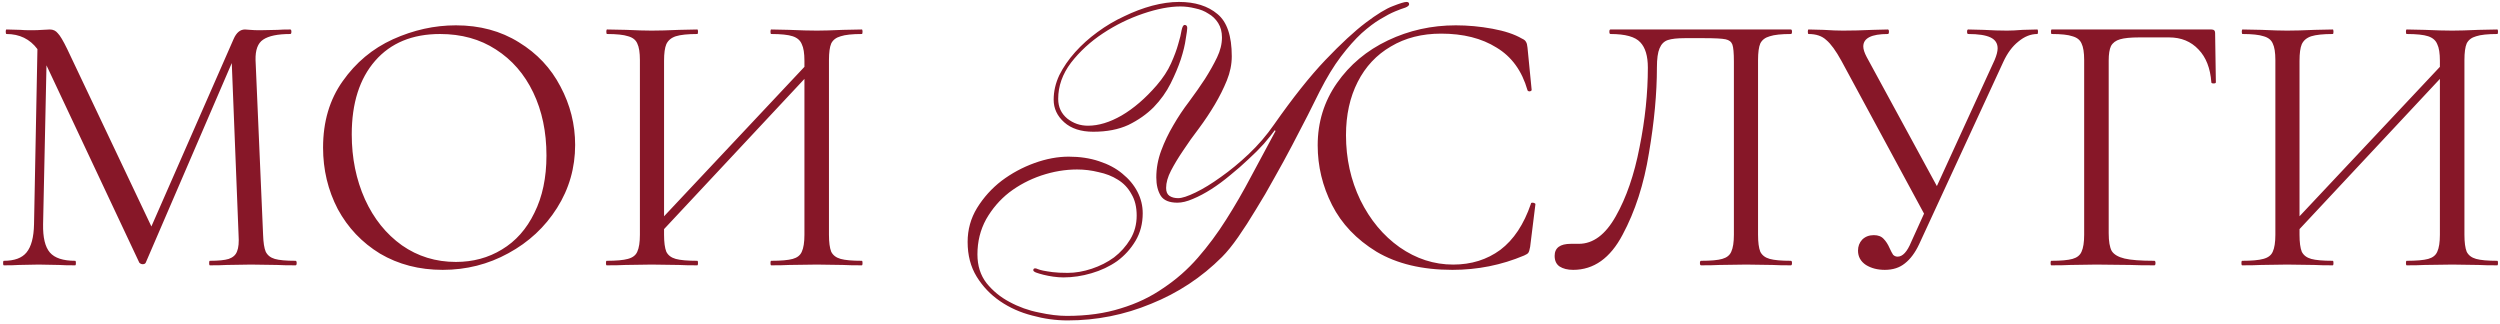 <?xml version="1.0" encoding="UTF-8"?> <svg xmlns="http://www.w3.org/2000/svg" width="424" height="55" viewBox="0 0 424 55" fill="none"><path d="M50.124 44.232C50.252 44.232 50.316 44.36 50.316 44.616C50.316 44.872 50.252 45 50.124 45C48.802 45 47.756 44.979 46.988 44.936L42.572 44.872L38.476 44.936C37.794 44.979 36.834 45 35.596 45C35.511 45 35.468 44.872 35.468 44.616C35.468 44.36 35.511 44.232 35.596 44.232C37.047 44.232 38.114 44.125 38.796 43.912C39.522 43.656 39.991 43.229 40.204 42.632C40.46 42.035 40.546 41.096 40.46 39.816L39.308 10.696L24.716 44.552C24.631 44.723 24.46 44.808 24.204 44.808C23.991 44.808 23.799 44.723 23.628 44.552L7.884 11.08L7.308 38.024C7.266 40.285 7.65 41.885 8.46 42.824C9.271 43.763 10.7 44.232 12.748 44.232C12.834 44.232 12.876 44.36 12.876 44.616C12.876 44.872 12.834 45 12.748 45C11.554 45 10.636 44.979 9.996 44.936L6.54 44.872L3.212 44.936C2.615 44.979 1.762 45 0.652 45C0.567 45 0.524 44.872 0.524 44.616C0.524 44.36 0.567 44.232 0.652 44.232C2.444 44.232 3.724 43.763 4.492 42.824C5.303 41.843 5.73 40.243 5.772 38.024L6.348 8.328C5.068 6.621 3.319 5.768 1.1 5.768C1.015 5.768 0.972 5.64 0.972 5.384C0.972 5.128 1.015 5 1.1 5L3.468 5.064C3.895 5.107 4.492 5.128 5.26 5.128C6.028 5.128 6.668 5.107 7.18 5.064C7.735 5.021 8.162 5 8.46 5C9.015 5 9.463 5.213 9.804 5.64C10.188 6.024 10.722 6.92 11.404 8.328L25.676 38.408L39.628 6.6C40.098 5.533 40.738 5 41.548 5C41.762 5 42.06 5.021 42.444 5.064C42.871 5.107 43.426 5.128 44.108 5.128L47.116 5.064C47.586 5.021 48.29 5 49.228 5C49.356 5 49.42 5.128 49.42 5.384C49.42 5.64 49.356 5.768 49.228 5.768C47.095 5.768 45.559 6.088 44.62 6.728C43.724 7.325 43.298 8.477 43.34 10.184L44.62 39.816C44.663 41.139 44.812 42.099 45.068 42.696C45.367 43.293 45.879 43.699 46.604 43.912C47.33 44.125 48.503 44.232 50.124 44.232ZM75.08 45.768C71.112 45.768 67.571 44.851 64.456 43.016C61.384 41.139 58.995 38.621 57.288 35.464C55.624 32.264 54.792 28.787 54.792 25.032C54.792 20.637 55.902 16.883 58.12 13.768C60.339 10.611 63.176 8.243 66.632 6.664C70.131 5.085 73.694 4.296 77.32 4.296C81.374 4.296 84.936 5.256 88.008 7.176C91.08 9.053 93.427 11.549 95.048 14.664C96.712 17.779 97.544 21.085 97.544 24.584C97.544 28.467 96.52 32.029 94.472 35.272C92.424 38.515 89.672 41.075 86.216 42.952C82.803 44.829 79.091 45.768 75.08 45.768ZM77.32 44.424C80.222 44.424 82.824 43.72 85.128 42.312C87.475 40.904 89.31 38.835 90.632 36.104C91.998 33.373 92.68 30.131 92.68 26.376C92.68 22.365 91.934 18.803 90.44 15.688C88.947 12.573 86.835 10.141 84.104 8.392C81.416 6.643 78.259 5.768 74.632 5.768C69.939 5.768 66.27 7.283 63.624 10.312C60.979 13.341 59.656 17.501 59.656 22.792C59.656 26.803 60.403 30.472 61.896 33.8C63.39 37.085 65.48 39.688 68.168 41.608C70.856 43.485 73.907 44.424 77.32 44.424ZM146.16 44.232C146.246 44.232 146.288 44.36 146.288 44.616C146.288 44.872 146.246 45 146.16 45C144.795 45 143.728 44.979 142.96 44.936L138.544 44.872L133.872 44.936C133.104 44.979 132.08 45 130.8 45C130.715 45 130.672 44.872 130.672 44.616C130.672 44.36 130.715 44.232 130.8 44.232C132.464 44.232 133.68 44.125 134.448 43.912C135.216 43.699 135.728 43.293 135.984 42.696C136.283 42.056 136.432 41.096 136.432 39.816V13.384L112.624 38.856V39.816C112.624 41.096 112.752 42.056 113.008 42.696C113.307 43.293 113.84 43.699 114.608 43.912C115.376 44.125 116.592 44.232 118.256 44.232C118.342 44.232 118.384 44.36 118.384 44.616C118.384 44.872 118.342 45 118.256 45C116.934 45 115.888 44.979 115.12 44.936L110.512 44.872L106.096 44.936C105.328 44.979 104.262 45 102.896 45C102.811 45 102.768 44.872 102.768 44.616C102.768 44.36 102.811 44.232 102.896 44.232C104.518 44.232 105.712 44.125 106.48 43.912C107.291 43.699 107.824 43.293 108.08 42.696C108.379 42.056 108.528 41.096 108.528 39.816V10.184C108.528 8.904 108.379 7.965 108.08 7.368C107.824 6.771 107.312 6.365 106.544 6.152C105.776 5.896 104.582 5.768 102.96 5.768C102.875 5.768 102.832 5.64 102.832 5.384C102.832 5.128 102.875 5 102.96 5L106.224 5.064C108.016 5.149 109.446 5.192 110.512 5.192C111.75 5.192 113.307 5.149 115.184 5.064L118.256 5C118.342 5 118.384 5.128 118.384 5.384C118.384 5.64 118.342 5.768 118.256 5.768C116.635 5.768 115.419 5.896 114.608 6.152C113.84 6.408 113.307 6.856 113.008 7.496C112.752 8.093 112.624 9.032 112.624 10.312V36.68L136.432 11.336V10.312C136.432 9.032 136.283 8.093 135.984 7.496C135.728 6.856 135.216 6.408 134.448 6.152C133.68 5.896 132.464 5.768 130.8 5.768C130.715 5.768 130.672 5.64 130.672 5.384C130.672 5.128 130.715 5 130.8 5L133.872 5.064C135.75 5.149 137.307 5.192 138.544 5.192C139.611 5.192 141.083 5.149 142.96 5.064L146.16 5C146.246 5 146.288 5.128 146.288 5.384C146.288 5.64 146.246 5.768 146.16 5.768C144.539 5.768 143.344 5.896 142.576 6.152C141.808 6.365 141.275 6.771 140.976 7.368C140.72 7.965 140.592 8.904 140.592 10.184V39.816C140.592 41.096 140.72 42.056 140.976 42.696C141.275 43.293 141.808 43.699 142.576 43.912C143.344 44.125 144.539 44.232 146.16 44.232ZM216.205 22.088C215.735 22.728 215.117 23.496 214.349 24.392C213.581 25.245 212.706 26.12 211.725 27.016C210.786 27.912 209.762 28.808 208.653 29.704C207.586 30.6 206.519 31.389 205.453 32.072C204.386 32.755 203.341 33.309 202.317 33.736C201.335 34.163 200.461 34.376 199.693 34.376C198.327 34.376 197.389 33.992 196.877 33.224C196.365 32.413 196.109 31.368 196.109 30.088C196.109 28.552 196.386 27.037 196.941 25.544C197.495 24.051 198.178 22.621 198.989 21.256C199.799 19.848 200.695 18.504 201.677 17.224C202.658 15.901 203.554 14.621 204.365 13.384C205.175 12.104 205.858 10.888 206.413 9.736C206.967 8.584 207.245 7.453 207.245 6.344C207.245 5.405 207.031 4.595 206.605 3.912C206.178 3.229 205.623 2.696 204.941 2.312C204.301 1.885 203.554 1.587 202.701 1.416C201.847 1.203 201.015 1.096 200.205 1.096C198.37 1.096 196.258 1.501 193.869 2.312C191.479 3.123 189.218 4.232 187.085 5.64C184.951 7.048 183.138 8.712 181.645 10.632C180.194 12.552 179.469 14.6 179.469 16.776C179.469 18.141 179.981 19.251 181.005 20.104C182.029 20.915 183.202 21.32 184.525 21.32C186.317 21.32 188.215 20.744 190.221 19.592C192.269 18.397 194.253 16.691 196.173 14.472C197.239 13.235 198.05 11.997 198.605 10.76C199.159 9.523 199.565 8.435 199.821 7.496C200.119 6.515 200.311 5.725 200.397 5.128C200.525 4.531 200.695 4.232 200.909 4.232C201.207 4.232 201.357 4.403 201.357 4.744C201.357 5 201.271 5.619 201.101 6.6C200.973 7.581 200.695 8.733 200.269 10.056C199.842 11.336 199.266 12.701 198.541 14.152C197.815 15.603 196.855 16.947 195.661 18.184C194.466 19.379 193.037 20.381 191.373 21.192C189.709 21.96 187.725 22.344 185.421 22.344C183.33 22.344 181.687 21.811 180.493 20.744C179.298 19.677 178.701 18.397 178.701 16.904C178.701 15.496 179.021 14.109 179.661 12.744C180.343 11.379 181.239 10.077 182.349 8.84C183.458 7.603 184.717 6.472 186.125 5.448C187.575 4.381 189.09 3.485 190.669 2.76C192.247 1.992 193.826 1.395 195.405 0.968C197.026 0.541 198.541 0.328 199.949 0.328C202.679 0.328 204.855 1.011 206.477 2.376C208.098 3.699 208.909 6.088 208.909 9.544C208.909 10.909 208.631 12.275 208.077 13.64C207.522 15.005 206.839 16.371 206.029 17.736C205.218 19.101 204.322 20.445 203.341 21.768C202.359 23.048 201.463 24.307 200.653 25.544C199.842 26.739 199.159 27.869 198.605 28.936C198.05 30.003 197.773 30.984 197.773 31.88C197.773 32.52 197.965 32.968 198.349 33.224C198.733 33.48 199.223 33.608 199.821 33.608C200.461 33.608 201.442 33.288 202.765 32.648C204.087 32.008 205.517 31.133 207.053 30.024C208.631 28.915 210.21 27.613 211.789 26.12C213.41 24.584 214.839 22.92 216.077 21.128C219.277 16.563 222.178 12.915 224.781 10.184C227.426 7.411 229.709 5.299 231.629 3.848C233.549 2.397 235.085 1.459 236.237 1.032C237.431 0.563 238.199 0.328 238.541 0.328C238.839 0.328 238.989 0.456 238.989 0.712C238.989 0.925 238.775 1.117 238.349 1.288C237.922 1.416 237.346 1.629 236.621 1.928C235.895 2.227 235.042 2.675 234.061 3.272C233.122 3.827 232.077 4.616 230.925 5.64C229.815 6.664 228.642 7.987 227.405 9.608C226.21 11.187 225.015 13.149 223.821 15.496C223.266 16.605 222.583 17.971 221.773 19.592C220.962 21.171 220.087 22.856 219.149 24.648C218.21 26.44 217.207 28.275 216.141 30.152C215.117 32.029 214.071 33.821 213.005 35.528C211.981 37.235 210.978 38.792 209.997 40.2C209.015 41.608 208.098 42.739 207.245 43.592C203.789 47.048 199.778 49.693 195.213 51.528C190.69 53.405 185.975 54.344 181.069 54.344C179.063 54.344 177.058 54.067 175.053 53.512C173.047 53 171.234 52.189 169.613 51.08C167.991 49.971 166.669 48.584 165.645 46.92C164.621 45.256 164.109 43.293 164.109 41.032C164.109 38.941 164.642 37.021 165.709 35.272C166.818 33.48 168.205 31.944 169.869 30.664C171.575 29.384 173.431 28.381 175.437 27.656C177.442 26.931 179.383 26.568 181.261 26.568C183.138 26.568 184.845 26.824 186.381 27.336C187.959 27.848 189.282 28.552 190.349 29.448C191.458 30.344 192.311 31.368 192.909 32.52C193.506 33.672 193.805 34.888 193.805 36.168C193.805 37.917 193.399 39.475 192.589 40.84C191.778 42.205 190.733 43.357 189.453 44.296C188.173 45.192 186.722 45.875 185.101 46.344C183.522 46.813 181.943 47.048 180.365 47.048C179.81 47.048 179.234 47.005 178.637 46.92C178.039 46.835 177.485 46.728 176.973 46.6C176.461 46.472 176.034 46.344 175.693 46.216C175.394 46.088 175.245 45.96 175.245 45.832C175.245 45.619 175.351 45.512 175.565 45.512C175.693 45.512 175.842 45.555 176.013 45.64C176.226 45.725 176.525 45.811 176.909 45.896C177.335 45.981 177.869 46.067 178.509 46.152C179.191 46.237 180.045 46.28 181.069 46.28C182.391 46.28 183.757 46.045 185.165 45.576C186.573 45.107 187.831 44.467 188.941 43.656C190.05 42.803 190.967 41.779 191.693 40.584C192.418 39.389 192.781 38.045 192.781 36.552C192.781 35.101 192.482 33.885 191.885 32.904C191.33 31.88 190.562 31.069 189.581 30.472C188.642 29.875 187.554 29.448 186.317 29.192C185.122 28.893 183.906 28.744 182.669 28.744C180.663 28.744 178.637 29.085 176.589 29.768C174.583 30.451 172.77 31.411 171.149 32.648C169.57 33.885 168.269 35.4 167.245 37.192C166.263 38.984 165.773 40.968 165.773 43.144C165.773 45.064 166.285 46.685 167.309 48.008C168.375 49.331 169.677 50.397 171.213 51.208C172.791 52.061 174.455 52.659 176.205 53C177.954 53.384 179.533 53.576 180.941 53.576C184.354 53.576 187.405 53.149 190.093 52.296C192.781 51.485 195.191 50.333 197.325 48.84C199.501 47.389 201.442 45.683 203.149 43.72C204.898 41.715 206.498 39.56 207.949 37.256C209.442 34.909 210.85 32.477 212.173 29.96C213.538 27.4 214.925 24.819 216.333 22.216L216.205 22.088ZM246.904 4.296C248.952 4.296 251.021 4.488 253.112 4.872C255.202 5.256 256.866 5.811 258.104 6.536C258.488 6.707 258.722 6.899 258.808 7.112C258.936 7.283 259.021 7.603 259.064 8.072L259.768 15.24C259.768 15.368 259.661 15.453 259.448 15.496C259.234 15.496 259.106 15.432 259.064 15.304C258.125 12.019 256.376 9.608 253.816 8.072C251.298 6.493 248.162 5.704 244.408 5.704C241.165 5.704 238.328 6.429 235.896 7.88C233.464 9.288 231.586 11.293 230.264 13.896C228.941 16.499 228.28 19.507 228.28 22.92C228.28 26.888 229.09 30.557 230.712 33.928C232.376 37.299 234.594 39.965 237.368 41.928C240.184 43.891 243.213 44.872 246.456 44.872C249.528 44.872 252.194 44.04 254.456 42.376C256.717 40.669 258.445 38.067 259.64 34.568C259.64 34.44 259.725 34.376 259.896 34.376C260.024 34.376 260.13 34.397 260.216 34.44C260.344 34.483 260.408 34.547 260.408 34.632L259.512 41.864C259.426 42.376 259.32 42.717 259.192 42.888C259.106 43.016 258.872 43.165 258.488 43.336C254.648 44.957 250.594 45.768 246.328 45.768C241.208 45.768 236.92 44.744 233.464 42.696C230.05 40.605 227.533 37.96 225.912 34.76C224.29 31.56 223.48 28.189 223.48 24.648C223.48 20.723 224.568 17.203 226.744 14.088C228.92 10.973 231.8 8.563 235.384 6.856C238.968 5.149 242.808 4.296 246.904 4.296ZM266.804 45.768C265.866 45.768 265.098 45.576 264.5 45.192C263.946 44.808 263.668 44.211 263.668 43.4C263.668 42.035 264.586 41.352 266.42 41.352H267.764C270.196 41.352 272.287 39.795 274.036 36.68C275.828 33.523 277.172 29.619 278.068 24.968C279.007 20.317 279.476 15.816 279.476 11.464C279.476 9.501 279.05 8.072 278.196 7.176C277.343 6.237 275.658 5.768 273.14 5.768C273.012 5.768 272.948 5.64 272.948 5.384C272.948 5.128 273.012 5 273.14 5H303.732C303.86 5 303.924 5.128 303.924 5.384C303.924 5.64 303.86 5.768 303.732 5.768C302.111 5.768 300.916 5.896 300.148 6.152C299.38 6.365 298.847 6.771 298.548 7.368C298.292 7.965 298.164 8.904 298.164 10.184V39.816C298.164 41.096 298.292 42.056 298.548 42.696C298.847 43.293 299.38 43.699 300.148 43.912C300.916 44.125 302.111 44.232 303.732 44.232C303.86 44.232 303.924 44.36 303.924 44.616C303.924 44.872 303.86 45 303.732 45C302.41 45 301.364 44.979 300.596 44.936L296.18 44.872L291.636 44.936C290.868 44.979 289.823 45 288.5 45C288.372 45 288.308 44.872 288.308 44.616C288.308 44.36 288.372 44.232 288.5 44.232C290.164 44.232 291.359 44.125 292.084 43.912C292.852 43.699 293.364 43.293 293.62 42.696C293.919 42.056 294.068 41.096 294.068 39.816V10.44C294.068 8.989 293.983 8.029 293.812 7.56C293.642 7.091 293.258 6.792 292.66 6.664C292.063 6.536 290.847 6.472 289.012 6.472H285.748C284.468 6.472 283.508 6.579 282.868 6.792C282.228 7.005 281.759 7.475 281.46 8.2C281.162 8.883 281.012 9.971 281.012 11.464C281.012 15.816 280.564 20.637 279.668 25.928C278.815 31.219 277.322 35.848 275.188 39.816C273.098 43.784 270.303 45.768 266.804 45.768ZM345.518 5C345.603 5 345.646 5.128 345.646 5.384C345.646 5.64 345.603 5.768 345.518 5.768C344.408 5.768 343.342 6.195 342.318 7.048C341.294 7.859 340.44 9.011 339.758 10.504L325.486 41.416C324.803 42.867 323.992 43.955 323.054 44.68C322.158 45.405 321.027 45.768 319.662 45.768C318.424 45.768 317.358 45.491 316.462 44.936C315.566 44.339 315.118 43.528 315.118 42.504C315.118 41.779 315.352 41.16 315.822 40.648C316.334 40.136 316.995 39.88 317.806 39.88C318.531 39.88 319.086 40.093 319.47 40.52C319.854 40.904 320.195 41.437 320.494 42.12C320.707 42.589 320.899 42.952 321.07 43.208C321.283 43.421 321.539 43.528 321.838 43.528C322.691 43.528 323.459 42.696 324.142 41.032L326.318 36.232L312.302 10.312C311.363 8.605 310.51 7.432 309.742 6.792C309.016 6.109 308.014 5.768 306.734 5.768C306.648 5.768 306.606 5.64 306.606 5.384C306.606 5.128 306.648 5 306.734 5L309.294 5.064C310.574 5.149 311.662 5.192 312.558 5.192C314.136 5.192 315.822 5.149 317.614 5.064L320.174 5C320.302 5 320.366 5.128 320.366 5.384C320.366 5.64 320.302 5.768 320.174 5.768C317.4 5.768 316.014 6.472 316.014 7.88C316.014 8.349 316.206 8.947 316.59 9.672L328.494 31.56L338.286 10.184C338.627 9.373 338.798 8.712 338.798 8.2C338.798 7.347 338.392 6.728 337.582 6.344C336.771 5.96 335.512 5.768 333.806 5.768C333.678 5.768 333.614 5.64 333.614 5.384C333.614 5.128 333.678 5 333.806 5L336.43 5.064C337.88 5.149 339.203 5.192 340.398 5.192C341.123 5.192 341.998 5.149 343.022 5.064L345.518 5ZM347.907 45C347.821 45 347.779 44.872 347.779 44.616C347.779 44.36 347.821 44.232 347.907 44.232C349.528 44.232 350.723 44.125 351.491 43.912C352.259 43.699 352.771 43.293 353.027 42.696C353.325 42.056 353.475 41.096 353.475 39.816V10.184C353.475 8.904 353.325 7.965 353.027 7.368C352.771 6.771 352.259 6.365 351.491 6.152C350.765 5.896 349.592 5.768 347.971 5.768C347.885 5.768 347.843 5.64 347.843 5.384C347.843 5.128 347.885 5 347.971 5H375.043C375.469 5 375.683 5.192 375.683 5.576L375.811 13.96C375.811 14.088 375.683 14.152 375.427 14.152C375.171 14.152 375.043 14.088 375.043 13.96C374.872 11.571 374.147 9.715 372.867 8.392C371.587 7.027 369.923 6.344 367.875 6.344H362.819C361.368 6.344 360.28 6.451 359.555 6.664C358.829 6.877 358.317 7.261 358.019 7.816C357.763 8.371 357.635 9.181 357.635 10.248V39.56C357.635 40.925 357.805 41.928 358.147 42.568C358.531 43.165 359.256 43.592 360.323 43.848C361.389 44.104 363.075 44.232 365.379 44.232C365.507 44.232 365.571 44.36 365.571 44.616C365.571 44.872 365.507 45 365.379 45C363.629 45 362.264 44.979 361.283 44.936L355.523 44.872L351.171 44.936C350.403 44.979 349.315 45 347.907 45ZM423.535 44.232C423.621 44.232 423.663 44.36 423.663 44.616C423.663 44.872 423.621 45 423.535 45C422.17 45 421.103 44.979 420.335 44.936L415.919 44.872L411.247 44.936C410.479 44.979 409.455 45 408.175 45C408.09 45 408.047 44.872 408.047 44.616C408.047 44.36 408.09 44.232 408.175 44.232C409.839 44.232 411.055 44.125 411.823 43.912C412.591 43.699 413.103 43.293 413.359 42.696C413.658 42.056 413.807 41.096 413.807 39.816V13.384L389.999 38.856V39.816C389.999 41.096 390.127 42.056 390.383 42.696C390.682 43.293 391.215 43.699 391.983 43.912C392.751 44.125 393.967 44.232 395.631 44.232C395.717 44.232 395.759 44.36 395.759 44.616C395.759 44.872 395.717 45 395.631 45C394.309 45 393.263 44.979 392.495 44.936L387.887 44.872L383.471 44.936C382.703 44.979 381.637 45 380.271 45C380.186 45 380.143 44.872 380.143 44.616C380.143 44.36 380.186 44.232 380.271 44.232C381.893 44.232 383.087 44.125 383.855 43.912C384.666 43.699 385.199 43.293 385.455 42.696C385.754 42.056 385.903 41.096 385.903 39.816V10.184C385.903 8.904 385.754 7.965 385.455 7.368C385.199 6.771 384.687 6.365 383.919 6.152C383.151 5.896 381.957 5.768 380.335 5.768C380.25 5.768 380.207 5.64 380.207 5.384C380.207 5.128 380.25 5 380.335 5L383.599 5.064C385.391 5.149 386.821 5.192 387.887 5.192C389.125 5.192 390.682 5.149 392.559 5.064L395.631 5C395.717 5 395.759 5.128 395.759 5.384C395.759 5.64 395.717 5.768 395.631 5.768C394.01 5.768 392.794 5.896 391.983 6.152C391.215 6.408 390.682 6.856 390.383 7.496C390.127 8.093 389.999 9.032 389.999 10.312V36.68L413.807 11.336V10.312C413.807 9.032 413.658 8.093 413.359 7.496C413.103 6.856 412.591 6.408 411.823 6.152C411.055 5.896 409.839 5.768 408.175 5.768C408.09 5.768 408.047 5.64 408.047 5.384C408.047 5.128 408.09 5 408.175 5L411.247 5.064C413.125 5.149 414.682 5.192 415.919 5.192C416.986 5.192 418.458 5.149 420.335 5.064L423.535 5C423.621 5 423.663 5.128 423.663 5.384C423.663 5.64 423.621 5.768 423.535 5.768C421.914 5.768 420.719 5.896 419.951 6.152C419.183 6.365 418.65 6.771 418.351 7.368C418.095 7.965 417.967 8.904 417.967 10.184V39.816C417.967 41.096 418.095 42.056 418.351 42.696C418.65 43.293 419.183 43.699 419.951 43.912C420.719 44.125 421.914 44.232 423.535 44.232Z" fill="#871728"></path></svg> 